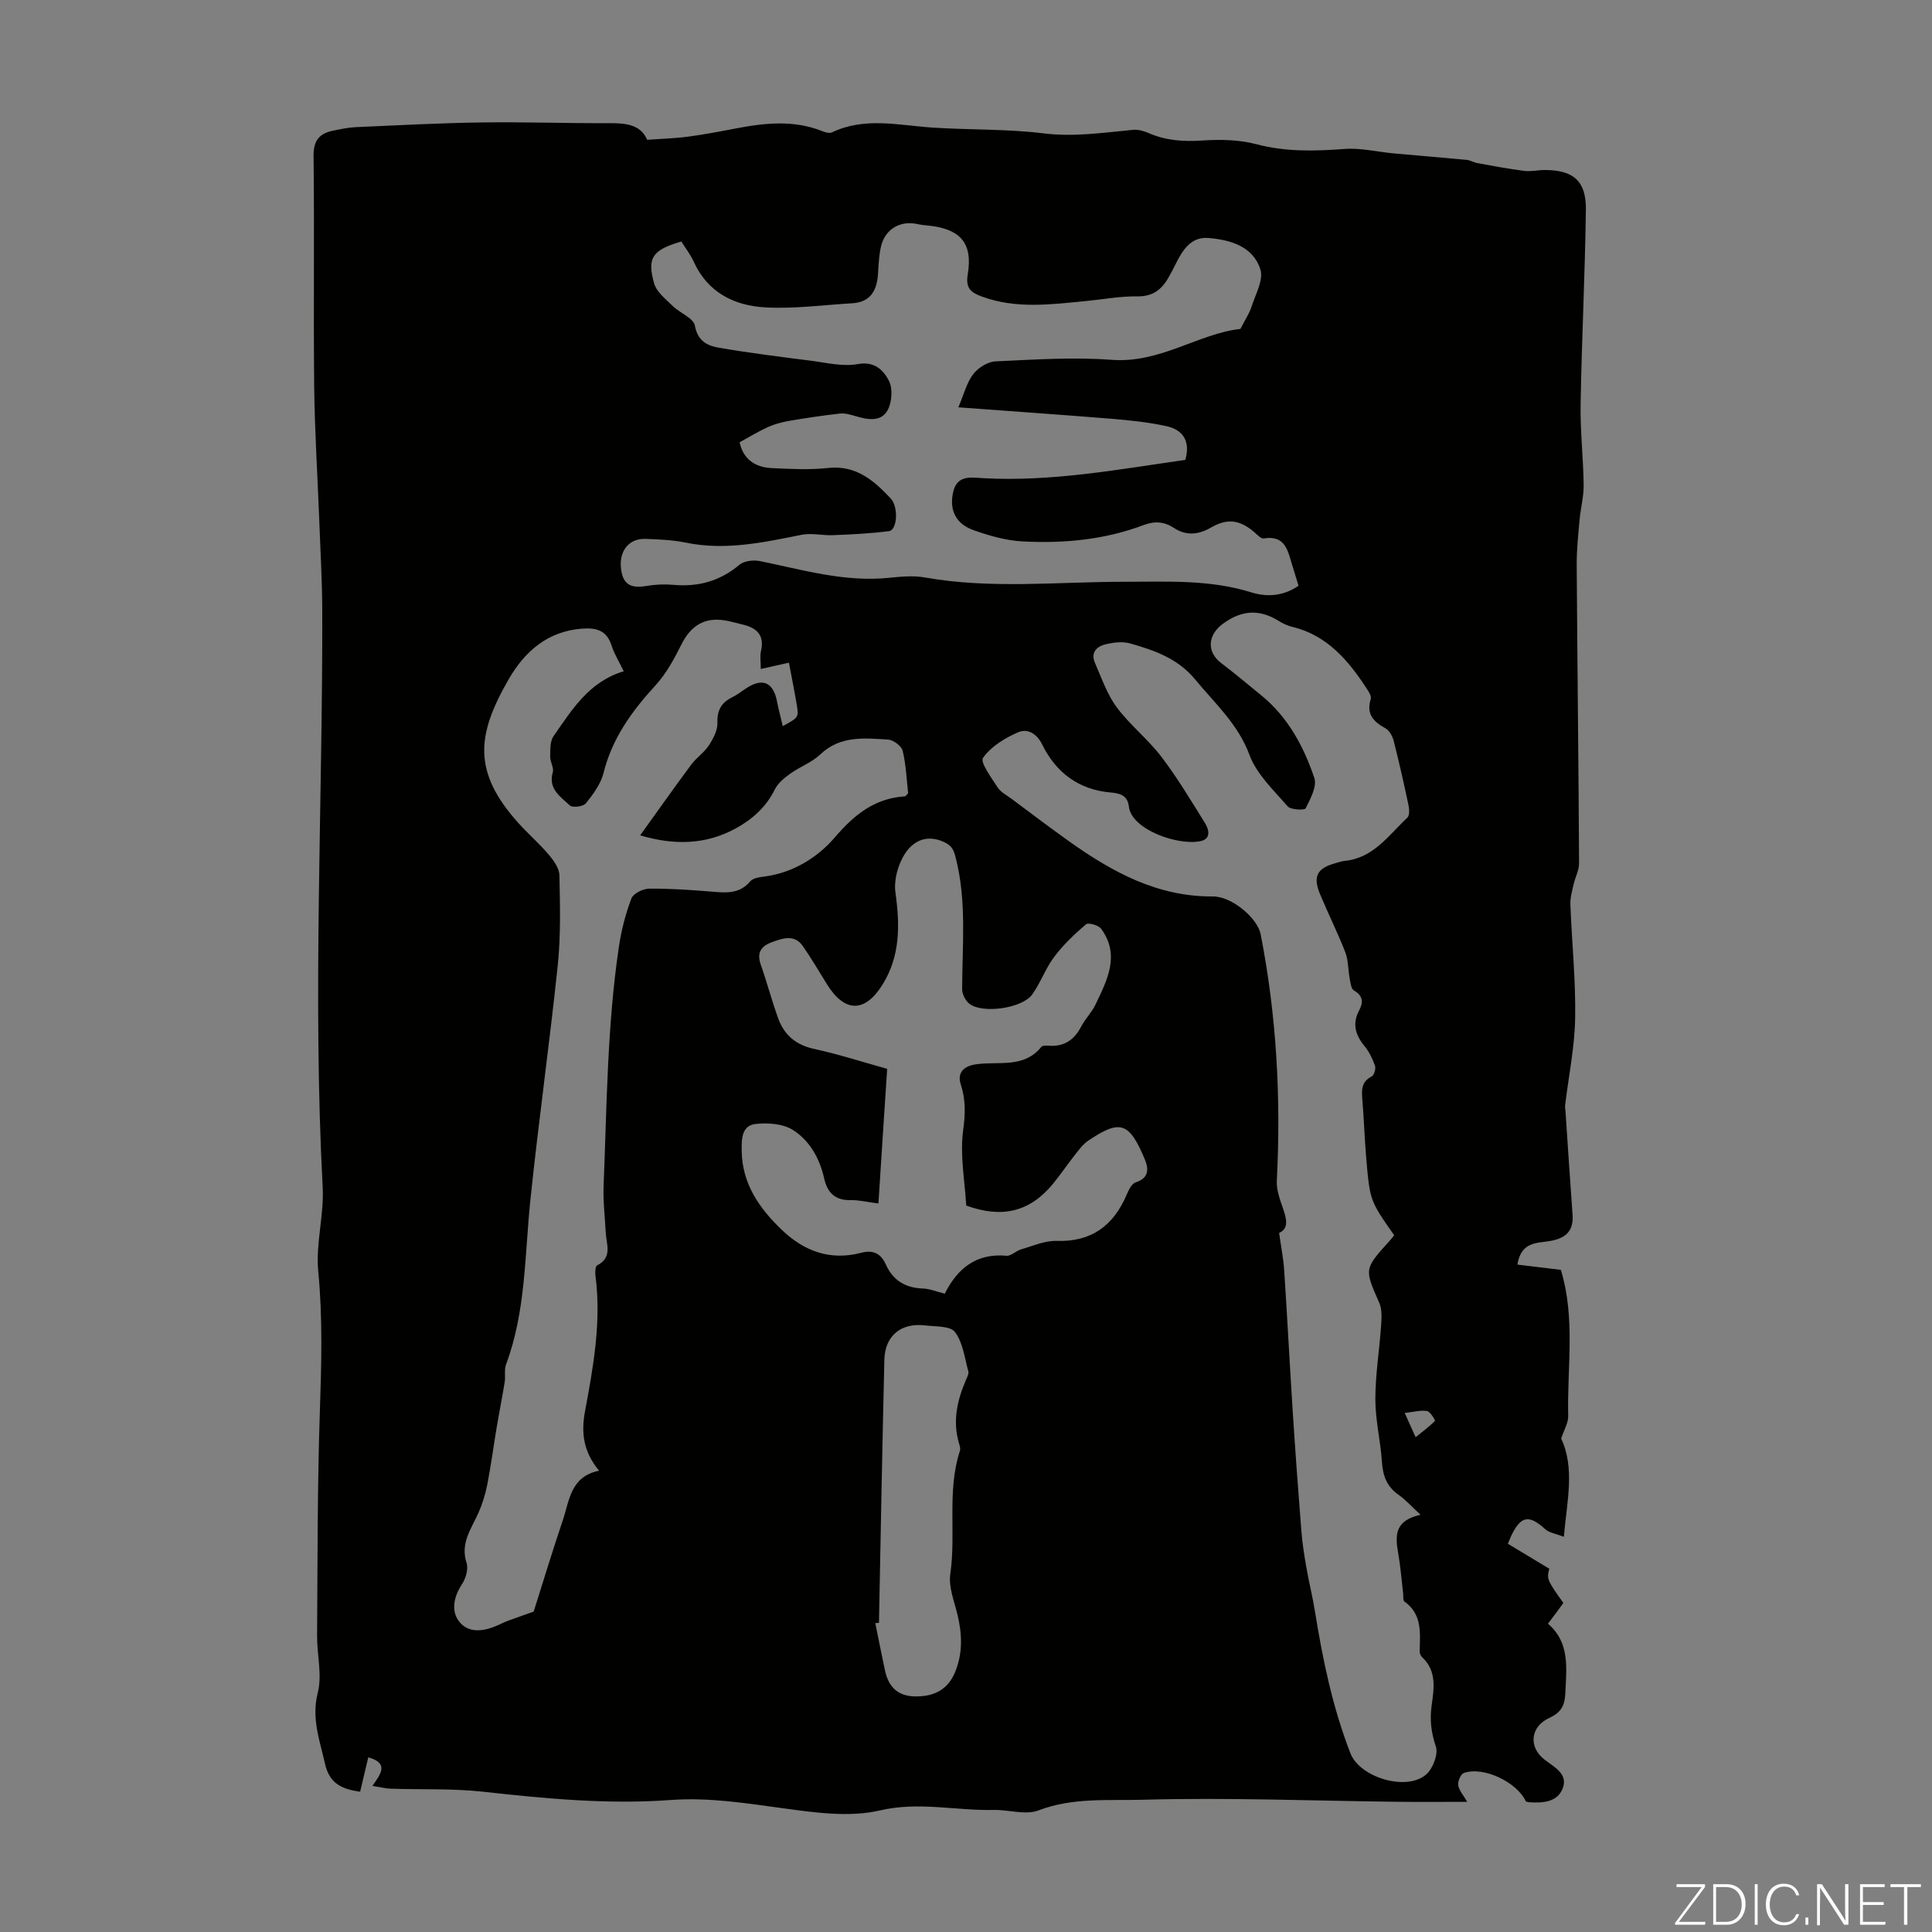 <svg enable-background="new 0 0 400 400" viewBox="0 0 400 400" xmlns="http://www.w3.org/2000/svg"><rect x="0" y="0" width="400" height="400" fill="#808080" stroke="none"/><g fill="#fbfcfa"><path d="m346.9 398 5.4-7.3h-5.2v-.6h5.9v.6l-5.4 7.2h5.5l-.1.6h-6.2v-.5z"/><path d="m354.7 390.1h2.8c2.3 0 3.9 1.6 3.9 4.1s-1.6 4.3-3.9 4.3h-2.8zm.6 7.8h2c2.2 0 3.3-1.6 3.3-3.6 0-1.8-1-3.6-3.3-3.6h-2z"/><path d="m363.9 390.1v8.4h-.6v-8.4z"/><path d="m372.5 396.3c-.4 1.3-1.4 2.3-3.2 2.3-2.4 0-3.7-1.9-3.7-4.3 0-2.3 1.2-4.3 3.7-4.3 1.8 0 2.9 1 3.2 2.4h-.6c-.4-1.1-1.1-1.8-2.5-1.8-2.1 0-3 1.9-3 3.7s.9 3.7 3 3.7c1.4 0 2.1-.7 2.5-1.7z"/><path d="m373.8 398.5v-1.5h.6v1.5z"/><path d="m376.2 398.5v-8.4h1c1.3 2 4.4 6.7 4.9 7.6-.1-1.2-.1-2.4-.1-3.8v-3.8h.7v8.4h-.9c-1.2-1.9-4.4-6.8-5-7.7.1 1.1 0 2.3 0 3.9v3.9h-.6z"/><path d="m390 394.4h-4.3v3.5h4.7l-.1.6h-5.2v-8.4h5.1v.6h-4.5v3.1h4.3z"/><path d="m394.2 390.7h-2.8v-.6h6.3v.6h-2.8v7.8h-.7z"/></g><path d="m77.11 369.75c1.76-2.54 3.46-4.67-.86-5.92-.57 2.38-1.12 4.7-1.69 7.13-3.51-.52-6.32-1.48-7.28-5.82-1.08-4.87-2.84-9.35-1.49-14.67.94-3.69-.17-7.86-.14-11.81.11-15.44.05-30.89.57-46.32.33-9.74.61-19.39-.33-29.14-.55-5.7 1.22-11.61.92-17.36-2.12-39.85.02-79.7-.09-119.54-.02-6.26-.4-12.52-.63-18.79-.35-9.17-.94-18.33-1.04-27.5-.17-15.9.06-31.81-.13-47.71-.04-3.29 1.27-4.71 4.14-5.27 1.53-.3 3.07-.64 4.62-.71 8.68-.38 17.36-.85 26.05-.97 8.84-.13 17.68.2 26.52.15 3.44-.02 6.45.36 7.73 3.44 3.11-.22 5.82-.29 8.49-.65 3.26-.43 6.5-1.05 9.73-1.67 6.09-1.17 12.15-1.85 18.14.57.58.23 1.41.45 1.9.22 6.79-3.24 13.78-1.47 20.75-1 7.68.51 15.43.26 23.04 1.2 6.33.78 12.41-.15 18.59-.73 1.05-.1 2.23.25 3.22.68 3.58 1.56 7.21 1.79 11.1 1.53 3.71-.25 7.64-.17 11.2.77 6.09 1.61 12.08 1.44 18.24.98 3.38-.25 6.85.62 10.28.93 5 .46 10 .85 15 1.33.75.07 1.45.53 2.21.67 3.22.58 6.44 1.2 9.69 1.61 1.42.18 2.9-.19 4.35-.18 5.83.02 8.51 2.28 8.43 8.2-.18 13.41-.86 26.82-1.09 40.24-.1 5.58.56 11.17.63 16.76.03 2.39-.63 4.79-.84 7.19-.28 3.1-.62 6.21-.6 9.32.13 20.6.38 41.2.49 61.81.01 1.45-.8 2.9-1.13 4.37-.31 1.37-.72 2.78-.67 4.16.3 7.83 1.12 15.66.99 23.48-.1 6.05-1.35 12.07-2.08 18.11-.05.42.05.85.08 1.28.48 7.11.94 14.23 1.46 21.34.26 3.52-1.51 4.96-4.79 5.5-2.59.42-5.87.12-6.63 4.86 3.11.38 6.13.74 9 1.09 3.06 10.07 1.27 20.23 1.52 30.27.03 1.38-.84 2.79-1.46 4.66 2.89 6.12 1.2 12.93.56 20.34-1.73-.68-3.05-.84-3.86-1.58-3.31-3.03-5.02-2.79-6.99 1.27-.24.5-.43 1.02-.74 1.75 2.89 1.74 5.74 3.46 8.58 5.17-.58 2.08-.45 2.39 2.91 7.08-.48.66-.99 1.37-1.51 2.07-.46.63-.94 1.25-1.68 2.23 4.57 3.92 3.83 9.16 3.59 14.45-.12 2.67-1.02 4.01-3.32 5.06-3.94 1.8-4.35 6.04-.97 8.64 2.02 1.55 4.92 2.95 3.74 5.97-1.11 2.85-4.15 3.04-6.95 2.84-.22-.02-.43-.09-.65-.14-1.84-4.03-8.81-7.35-12.86-5.91-.64.23-1.29 1.73-1.16 2.53.17 1.09 1.07 2.07 1.86 3.44-5 0-9.77.05-14.53-.01-17.57-.2-35.15-.92-52.69-.42-7.1.2-14.46-.51-21.53 2.2-2.69 1.03-6.18-.16-9.3-.09-7.82.18-15.47-1.78-23.55.1-6.31 1.47-13.39.46-19.99-.44-7.76-1.05-15.42-2.3-23.31-1.72-12.99.96-25.9-.28-38.82-1.71-6.31-.7-12.73-.42-19.1-.63-1.08-.03-2.14-.31-3.84-.58zm211.54-114c-4.99-7.13-5.03-7.13-5.79-16-.34-4.01-.47-8.05-.8-12.06-.16-1.98-.24-3.72 1.93-4.82.5-.25.9-1.59.69-2.2-.5-1.44-1.2-2.91-2.17-4.08-1.88-2.29-2.58-4.61-1.14-7.34.9-1.71.89-3.06-1.06-4.19-.59-.34-.71-1.63-.88-2.52-.34-1.8-.26-3.74-.91-5.41-1.58-4.06-3.54-7.96-5.21-11.98-1.54-3.7-.64-5.38 3.18-6.44.65-.18 1.29-.41 1.95-.48 5.96-.59 9.07-5.33 12.93-8.93.47-.43.43-1.68.27-2.47-.95-4.48-1.95-8.96-3.08-13.4-.25-.98-.89-2.19-1.71-2.64-2.51-1.37-4.02-2.96-3.05-6.06.18-.56-.37-1.46-.78-2.08-3.84-5.89-8.22-11.13-15.51-12.88-.96-.23-1.91-.68-2.76-1.21-4.04-2.51-7.73-2.26-11.62.63-3.05 2.26-3.37 5.76-.31 8.08 2.84 2.15 5.56 4.45 8.32 6.7 5.52 4.5 8.78 10.57 10.98 17.11.58 1.74-.82 4.32-1.8 6.28-.21.42-3.08.32-3.72-.41-2.91-3.35-6.42-6.66-7.91-10.65-2.38-6.42-7.15-10.65-11.24-15.62-3.6-4.37-8.45-6.04-13.49-7.47-1.52-.43-3.35-.21-4.93.15-1.92.43-3.3 1.69-2.32 3.91 1.37 3.12 2.5 6.48 4.5 9.17 2.72 3.66 6.44 6.57 9.21 10.2 3.31 4.34 6.13 9.06 9.02 13.7.81 1.3 1.42 3.3-.85 3.8-4.59 1.01-14.3-2.32-14.87-7.14-.28-2.33-1.8-2.75-3.76-2.92-6.6-.57-11.31-4.1-14.16-9.89-1.2-2.44-3.14-3.39-5.03-2.57-2.73 1.19-5.61 2.95-7.25 5.29-.64.91 1.76 4.14 3.05 6.14.63.98 1.86 1.58 2.84 2.32 3.95 2.94 7.87 5.92 11.87 8.77 8.94 6.37 18.33 11.54 29.81 11.46 4.02-.03 9.27 4.55 9.91 7.8 3.31 16.89 4.23 33.92 3.35 51.08-.09 1.81.59 3.72 1.2 5.48.8 2.29 1.39 4.37-.72 5.3.4 2.89.89 5.32 1.05 7.78.64 9.71 1.14 19.42 1.76 29.13.53 8.25 1.14 16.5 1.79 24.75.2 2.53.59 5.05 1.03 7.55.53 3.07 1.3 6.1 1.79 9.17 1.61 10 3.66 19.89 7.34 29.36 1.96 5.05 11.68 7.94 15.71 4.36 1.38-1.22 2.51-4.19 1.98-5.76-.98-2.88-1.28-5.52-.88-8.46.48-3.52 1.13-7.17-1.98-10.05-.29-.27-.5-.8-.49-1.2.07-3.79.57-7.67-3.17-10.32-.31-.22-.19-1.06-.25-1.61-.25-2.22-.46-4.45-.76-6.67-.54-3.94-2.17-8.23 4.36-9.67-1.92-1.77-3.09-3.12-4.52-4.11-2.42-1.68-3.28-3.9-3.47-6.77-.28-4.35-1.36-8.67-1.37-13 0-5.09.84-10.17 1.19-15.26.11-1.58.23-3.37-.38-4.75-3.08-7-3.16-6.96 2.08-12.76.33-.35.6-.71 1.01-1.22zm-159.51-116.77c-1.02-2.1-1.99-3.63-2.51-5.29-1.01-3.21-3.18-3.77-6.21-3.53-7.11.57-11.8 4.76-15.09 10.45-6.63 11.5-7.56 19.15 2.02 29.82 2.02 2.24 4.33 4.23 6.27 6.53 1.02 1.2 2.17 2.81 2.2 4.26.13 6.23.3 12.51-.35 18.69-1.69 16.2-3.98 32.34-5.66 48.54-1.19 11.43-.93 23.05-5.04 34.05-.41 1.1-.09 2.45-.28 3.65-.51 3.16-1.14 6.29-1.67 9.45-.66 3.91-1.17 7.85-1.93 11.74-.4 2.03-1.02 4.05-1.86 5.94-1.48 3.29-3.76 6.24-2.43 10.32.41 1.26-.18 3.22-.97 4.42-1.73 2.63-2.29 5.61-.49 7.8 2.03 2.48 5.26 1.89 8.09.6.61-.28 1.21-.59 1.83-.82 1.78-.65 3.57-1.27 5.43-1.93 1.91-6.02 3.87-12.52 6.04-18.94 1.38-4.07 1.56-9.03 7.5-10.23-3.28-4-3.74-7.86-2.9-12.36 1.72-9.21 3.39-18.49 2.16-27.96-.1-.73-.05-2 .34-2.2 3.24-1.64 1.91-4.35 1.78-6.78-.16-3.24-.57-6.48-.44-9.71.67-16.52.73-33.09 3.17-49.5.5-3.38 1.37-6.77 2.58-9.96.39-1.03 2.37-2.02 3.64-2.04 4.24-.05 8.49.25 12.72.59 3.04.25 5.94.64 8.26-2.12.6-.71 2.03-.86 3.11-1.01 5.85-.8 10.88-3.99 14.36-8.04 4.11-4.79 8.27-8.13 14.58-8.54.16-.01.29-.3.63-.66-.32-2.81-.43-5.86-1.13-8.76-.24-1-1.93-2.26-3.02-2.33-4.92-.3-9.92-.86-14.06 3.09-1.74 1.66-4.21 2.54-6.2 3.97-1.23.88-2.56 1.97-3.2 3.27-1.82 3.71-4.77 6.28-8.2 8.13-6.14 3.31-12.64 3.46-19.67 1.37 3.77-5.24 7.11-9.99 10.58-14.65 1.06-1.43 2.65-2.47 3.62-3.94.9-1.38 1.84-3.12 1.79-4.67-.08-2.62.79-4.21 3.05-5.32 1.1-.54 2.07-1.33 3.1-1.99 3.25-2.06 5.42-1.07 6.18 2.79.33 1.69.78 3.35 1.2 5.17 3.29-1.8 3.34-1.81 2.89-4.49-.48-2.85-1.05-5.68-1.61-8.65-1.96.44-3.74.84-5.83 1.31 0-1.55-.2-2.68.04-3.7.76-3.27-.82-4.8-3.74-5.49-1.2-.28-2.38-.64-3.59-.85-4.3-.75-7.16 1.02-9.13 4.94-1.49 2.97-3.12 6.01-5.33 8.43-4.9 5.35-9.01 10.97-10.8 18.18-.57 2.28-2.15 4.42-3.66 6.3-.53.67-2.77.96-3.32.44-1.91-1.8-4.54-3.4-3.53-6.89.27-.93-.56-2.12-.54-3.19.03-1.44-.06-3.19.69-4.26 3.8-5.45 7.34-11.29 14.54-13.44zm69.28-54.65c1.16-2.72 1.72-5.09 3.07-6.86 1.01-1.32 2.99-2.58 4.6-2.65 8.02-.37 16.1-.92 24.07-.32 10.04.76 18.04-5.46 26.66-6.4 1.01-1.98 1.85-3.22 2.29-4.59.82-2.56 2.53-5.55 1.84-7.72-1.51-4.8-6.26-6.15-10.8-6.52-3.63-.29-5.39 2.63-6.82 5.55-.44.9-.92 1.79-1.42 2.66-1.41 2.49-3.25 3.92-6.42 3.88-3.56-.05-7.12.63-10.68.97-7.23.7-14.47 1.68-21.57-.95-2.23-.82-3.36-1.72-2.88-4.58 1.08-6.41-1.48-9.36-8-10.08-.78-.09-1.57-.14-2.32-.31-3.66-.85-6.86 1.04-7.67 4.74-.38 1.74-.47 3.55-.57 5.33-.2 3.49-1.41 6.08-5.37 6.31-6.01.35-12.04 1.19-18.01.85-6.37-.36-11.87-3.05-14.77-9.42-.68-1.5-1.73-2.85-2.58-4.22-5.96 1.74-7.17 3.33-5.63 8.7.51 1.78 2.41 3.24 3.86 4.67 1.48 1.45 4.29 2.49 4.57 4.05.57 3.22 2.61 4.16 4.97 4.57 6.26 1.08 12.57 1.87 18.88 2.67 3.29.42 6.73 1.29 9.88.72 3.54-.64 5.34 1.33 6.44 3.45.84 1.62.63 4.53-.31 6.17-1.41 2.45-4.22 1.87-6.69 1.13-1.01-.3-2.12-.62-3.14-.51-3.52.4-7.04.92-10.53 1.52-1.51.26-3.03.67-4.42 1.3-1.97.89-3.82 2.04-5.82 3.13.72 3.44 3.14 5.17 6.59 5.34 3.9.19 7.85.4 11.71-.02 5.8-.63 9.49 2.58 12.98 6.31 1.65 1.77 1.36 6.53-.34 6.76-3.84.51-7.73.68-11.61.84-2.17.09-4.44-.49-6.53-.07-7.91 1.58-15.75 3.3-23.9 1.62-2.72-.56-5.55-.67-8.34-.78-3.47-.14-5.42 2.47-5.15 5.81.3 3.59 1.97 4.5 5.25 3.94 1.86-.32 3.81-.4 5.69-.23 5.14.45 9.61-.79 13.62-4.17.97-.81 2.91-1.02 4.25-.75 8.85 1.8 17.57 4.42 26.8 3.45 2.43-.25 4.98-.48 7.35-.06 13.68 2.43 27.46.89 41.16.89 8.97 0 17.77-.51 26.48 2.21 3.25 1.01 6.63.74 9.71-1.39-.44-1.43-.86-2.82-1.29-4.2-.92-2.96-1.39-6.34-5.92-5.59-.55.09-1.31-.74-1.89-1.25-3.07-2.66-5.69-2.96-9.08-.98-2.51 1.46-5.09 1.72-7.59.07-2.04-1.34-4-1.48-6.31-.61-8.08 3.05-16.55 3.84-25.09 3.38-3.39-.18-6.82-1.16-10.05-2.3-3.79-1.33-5.12-4.21-4.29-7.91.81-3.6 3.69-3.02 6.19-2.88 14.18.79 28.03-1.82 41.87-3.78 1.12-3.86-.47-6.23-3.88-6.98-3.78-.84-7.69-1.23-11.56-1.55-10.21-.83-20.44-1.53-31.54-2.36zm-16.55 164.84c-2.26-.29-4.03-.73-5.79-.7-3.26.06-4.81-1.6-5.47-4.58-.91-4.08-2.99-7.72-6.39-9.91-2.05-1.32-5.2-1.56-7.75-1.28-2.96.32-2.94 3.17-2.91 5.6.1 6.78 3.61 11.82 8.26 16.29 4.67 4.48 10.07 6.47 16.51 4.78 2.44-.64 4.04.14 5.07 2.42 1.47 3.28 4.03 4.86 7.65 4.98 1.4.04 2.77.63 4.56 1.07 2.55-5.12 6.44-8.43 12.76-7.85.96.09 1.97-1.01 3.03-1.32 2.42-.7 4.9-1.83 7.32-1.75 7.27.24 11.8-3.16 14.55-9.58.41-.96 1.03-2.28 1.84-2.54 2.8-.88 2.73-2.81 1.91-4.77-3.21-7.68-5.07-8.36-11.74-3.85-1.08.73-1.9 1.88-2.73 2.93-1.6 2.02-3.03 4.17-4.67 6.14-4.72 5.64-10.42 7.04-17.83 4.35-.3-5.14-1.33-10.48-.64-15.59.46-3.4.55-6.3-.5-9.52-.68-2.08.26-3.67 2.99-4.11 4.65-.76 10.02.94 13.7-3.64.25-.31 1.07-.27 1.62-.23 3.17.21 5.23-1.26 6.66-4.03.82-1.58 2.17-2.89 2.93-4.49 2.4-5.06 5.17-10.22 1.17-15.7-.54-.74-2.65-1.33-3.13-.93-2.39 2.04-4.71 4.25-6.59 6.75-1.79 2.38-2.81 5.33-4.54 7.77-2.04 2.87-10.19 4.05-12.98 1.97-.83-.62-1.54-2-1.54-3.03.02-9.07.97-18.16-1.31-27.15-.42-1.67-.76-2.56-2.45-3.34-3.62-1.67-6.43-.16-8.1 2.45-1.42 2.21-2.31 5.43-1.95 8 .94 6.71 1.02 13.11-2.66 19.05-3.66 5.89-7.83 5.85-11.49-.01-1.66-2.66-3.23-5.37-5.02-7.94-1.73-2.47-4.11-1.65-6.36-.83-2.19.79-3.24 2.11-2.37 4.61 1.29 3.68 2.29 7.47 3.61 11.14 1.25 3.5 3.7 5.56 7.51 6.38 5.08 1.1 10.04 2.72 15.07 4.11-.63 9.45-1.21 18.48-1.81 27.88zm.11 86.82c-.25.02-.5.04-.76.06.67 3.27 1.31 6.55 2.01 9.82.72 3.32 2.57 5.29 6.21 5.35 4.09.07 6.83-1.51 8.28-4.98 1.62-3.89 1.5-7.82.54-11.84-.67-2.82-1.9-5.8-1.51-8.51 1.22-8.48-.73-17.19 1.99-25.52.15-.47-.05-1.1-.21-1.62-1.32-4.53-.36-8.79 1.43-12.98.25-.59.67-1.32.52-1.85-.77-2.79-1.12-5.98-2.77-8.14-.99-1.3-4.08-1.11-6.25-1.37-4.87-.58-8.24 2.13-8.36 7.07-.44 18.15-.76 36.33-1.12 54.51zm111.11-38.43c1.52-1.22 2.85-2.21 4.01-3.38.09-.09-.97-1.93-1.64-2.04-1.37-.21-2.84.2-4.63.4.93 2.08 1.47 3.27 2.26 5.02z" fill="#010100"/></svg>